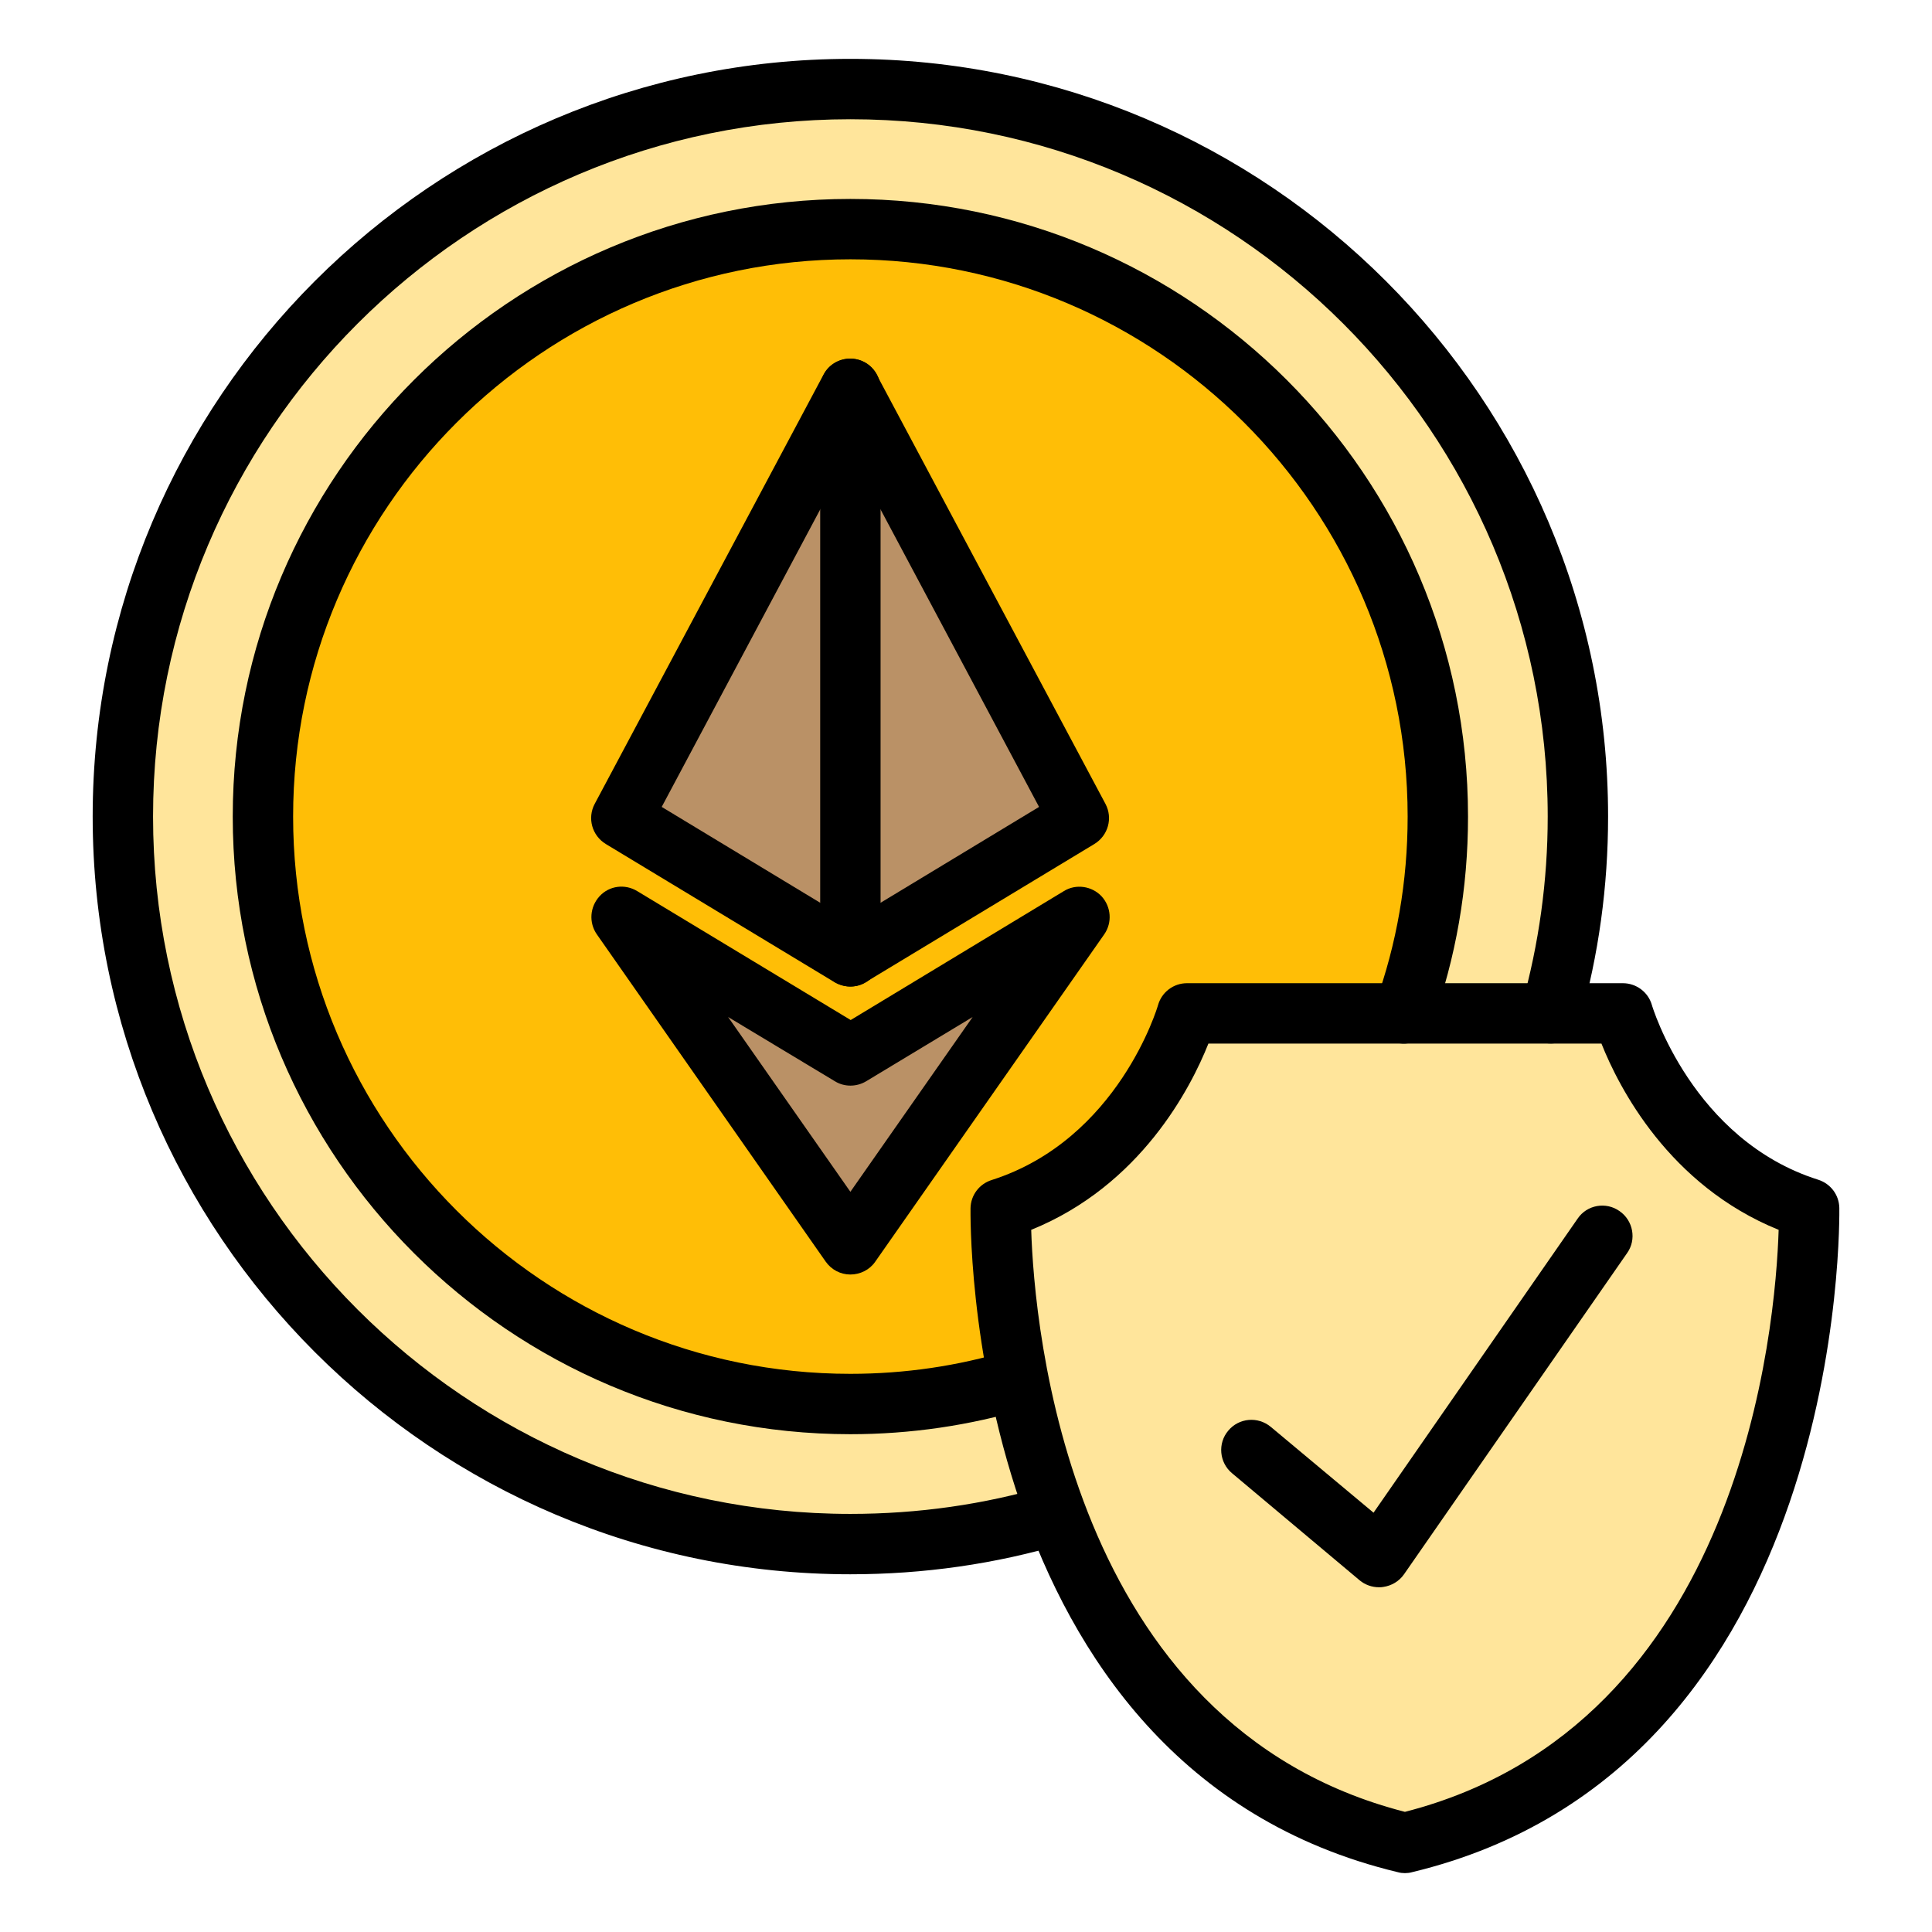 <svg xmlns="http://www.w3.org/2000/svg" viewBox="0 0 64 64"><g><g><path d="m51.37 33.57c.58-2.08.9-4.26.9-6.52 0-13.31-10.8-24.1-24.1-24.1-13.32 0-24.1 10.8-24.1 24.1s10.78 24.1 24.1 24.1c2.36 0 4.65-.34 6.8-.97z" fill="#ffe59b"></path></g><g><path d="m46.5 33.57c.74-2.04 1.13-4.23 1.13-6.52 0-10.74-8.72-19.46-19.46-19.46-10.75 0-19.46 8.72-19.46 19.46s8.71 19.46 19.46 19.46c1.93 0 3.79-.28 5.54-.81z" fill="#ffbe06"></path></g><g><path d="m35.75 27.1-7.58 4.58-7.58-4.58 7.58-14.22z" fill="#ba9166"></path></g><g><path d="m35.75 30.39-7.58 10.83-7.58-10.83 7.58 4.58z" fill="#ba9166"></path></g><g><path d="m53.76 33.57s1.41 4.96 6.17 6.47c0 0 .47 17.68-13.39 21.01-13.86-3.33-13.39-21.01-13.39-21.01 4.76-1.52 6.17-6.47 6.17-6.47z" fill="#ffe59b"></path></g><g><path d="m28.17 52.15c-13.84 0-25.1-11.26-25.1-25.1s11.26-25.1 25.1-25.1 25.1 11.26 25.1 25.1c0 2.3-.31 4.58-.94 6.79-.15.53-.7.84-1.23.69s-.84-.7-.69-1.23c.57-2.03.86-4.13.86-6.25 0-12.74-10.36-23.1-23.1-23.1s-23.1 10.36-23.1 23.1 10.36 23.1 23.1 23.1c2.23 0 4.43-.31 6.52-.93.53-.16 1.09.15 1.24.67.16.53-.15 1.09-.67 1.24-2.28.68-4.66 1.02-7.09 1.02z"></path></g><g><path d="m28.17 47.51c-11.28 0-20.46-9.18-20.46-20.46s9.18-20.46 20.46-20.46 20.46 9.18 20.46 20.46c0 2.38-.4 4.68-1.19 6.86-.19.52-.76.79-1.28.6s-.79-.76-.6-1.28c.71-1.96 1.07-4.04 1.07-6.18 0-10.18-8.28-18.46-18.46-18.46s-18.46 8.28-18.46 18.46 8.28 18.46 18.46 18.46c1.8 0 3.57-.26 5.25-.77.53-.16 1.09.14 1.25.67s-.14 1.09-.67 1.25c-1.87.56-3.84.85-5.83.85z"></path></g><g><path d="m28.17 32.68c-.18 0-.36-.05-.52-.14l-7.58-4.58c-.46-.28-.62-.86-.37-1.33l7.58-14.22c.17-.33.51-.53.88-.53.37 0 .71.2.88.53l7.58 14.22c.25.47.09 1.05-.37 1.33l-7.58 4.58c-.14.09-.32.14-.5.14zm-6.25-5.95 6.25 3.78 6.25-3.78-6.25-11.73z"></path></g><g><path d="m28.17 42.22c-.33 0-.63-.16-.82-.43l-7.58-10.84c-.27-.39-.23-.91.09-1.26s.84-.42 1.25-.17l7.07 4.27 7.06-4.27c.4-.25.93-.17 1.25.17.32.35.36.87.09 1.26l-7.59 10.85c-.18.26-.49.42-.82.42zm-4.05-8.53 4.05 5.79 4.05-5.79-3.53 2.13c-.32.19-.72.19-1.03 0z"></path></g><g><path d="m28.17 32.68c-.55 0-1-.45-1-1v-18.8c0-.55.45-1 1-1s1 .45 1 1v18.8c0 .55-.44 1-1 1z"></path></g><g><path d="m46.54 62.05c-.08 0-.16-.01-.23-.03-14.48-3.47-14.16-21.82-14.16-22 .01-.43.29-.8.7-.93 4.2-1.34 5.5-5.75 5.51-5.79.12-.43.51-.73.96-.73h14.44c.45 0 .84.3.96.72.01.04 1.34 4.47 5.51 5.79.41.13.69.5.7.93 0 .18.32 18.53-14.16 22.01-.07.02-.15.03-.23.03zm-12.38-21.31c.1 3.15 1.19 16.41 12.38 19.28 11.19-2.87 12.28-16.13 12.38-19.28-3.63-1.47-5.29-4.71-5.87-6.17h-13.02c-.58 1.46-2.24 4.7-5.87 6.17z"></path></g><g><path d="m45.68 52.58c-.23 0-.46-.08-.64-.23l-4.23-3.55c-.42-.35-.48-.99-.12-1.41.35-.42.98-.48 1.41-.12l3.4 2.84 6.76-9.74c.31-.46.94-.57 1.39-.25.45.31.57.94.25 1.39l-7.39 10.64c-.16.23-.41.38-.69.42-.05.01-.09.01-.14.01z"></path></g></g></svg>